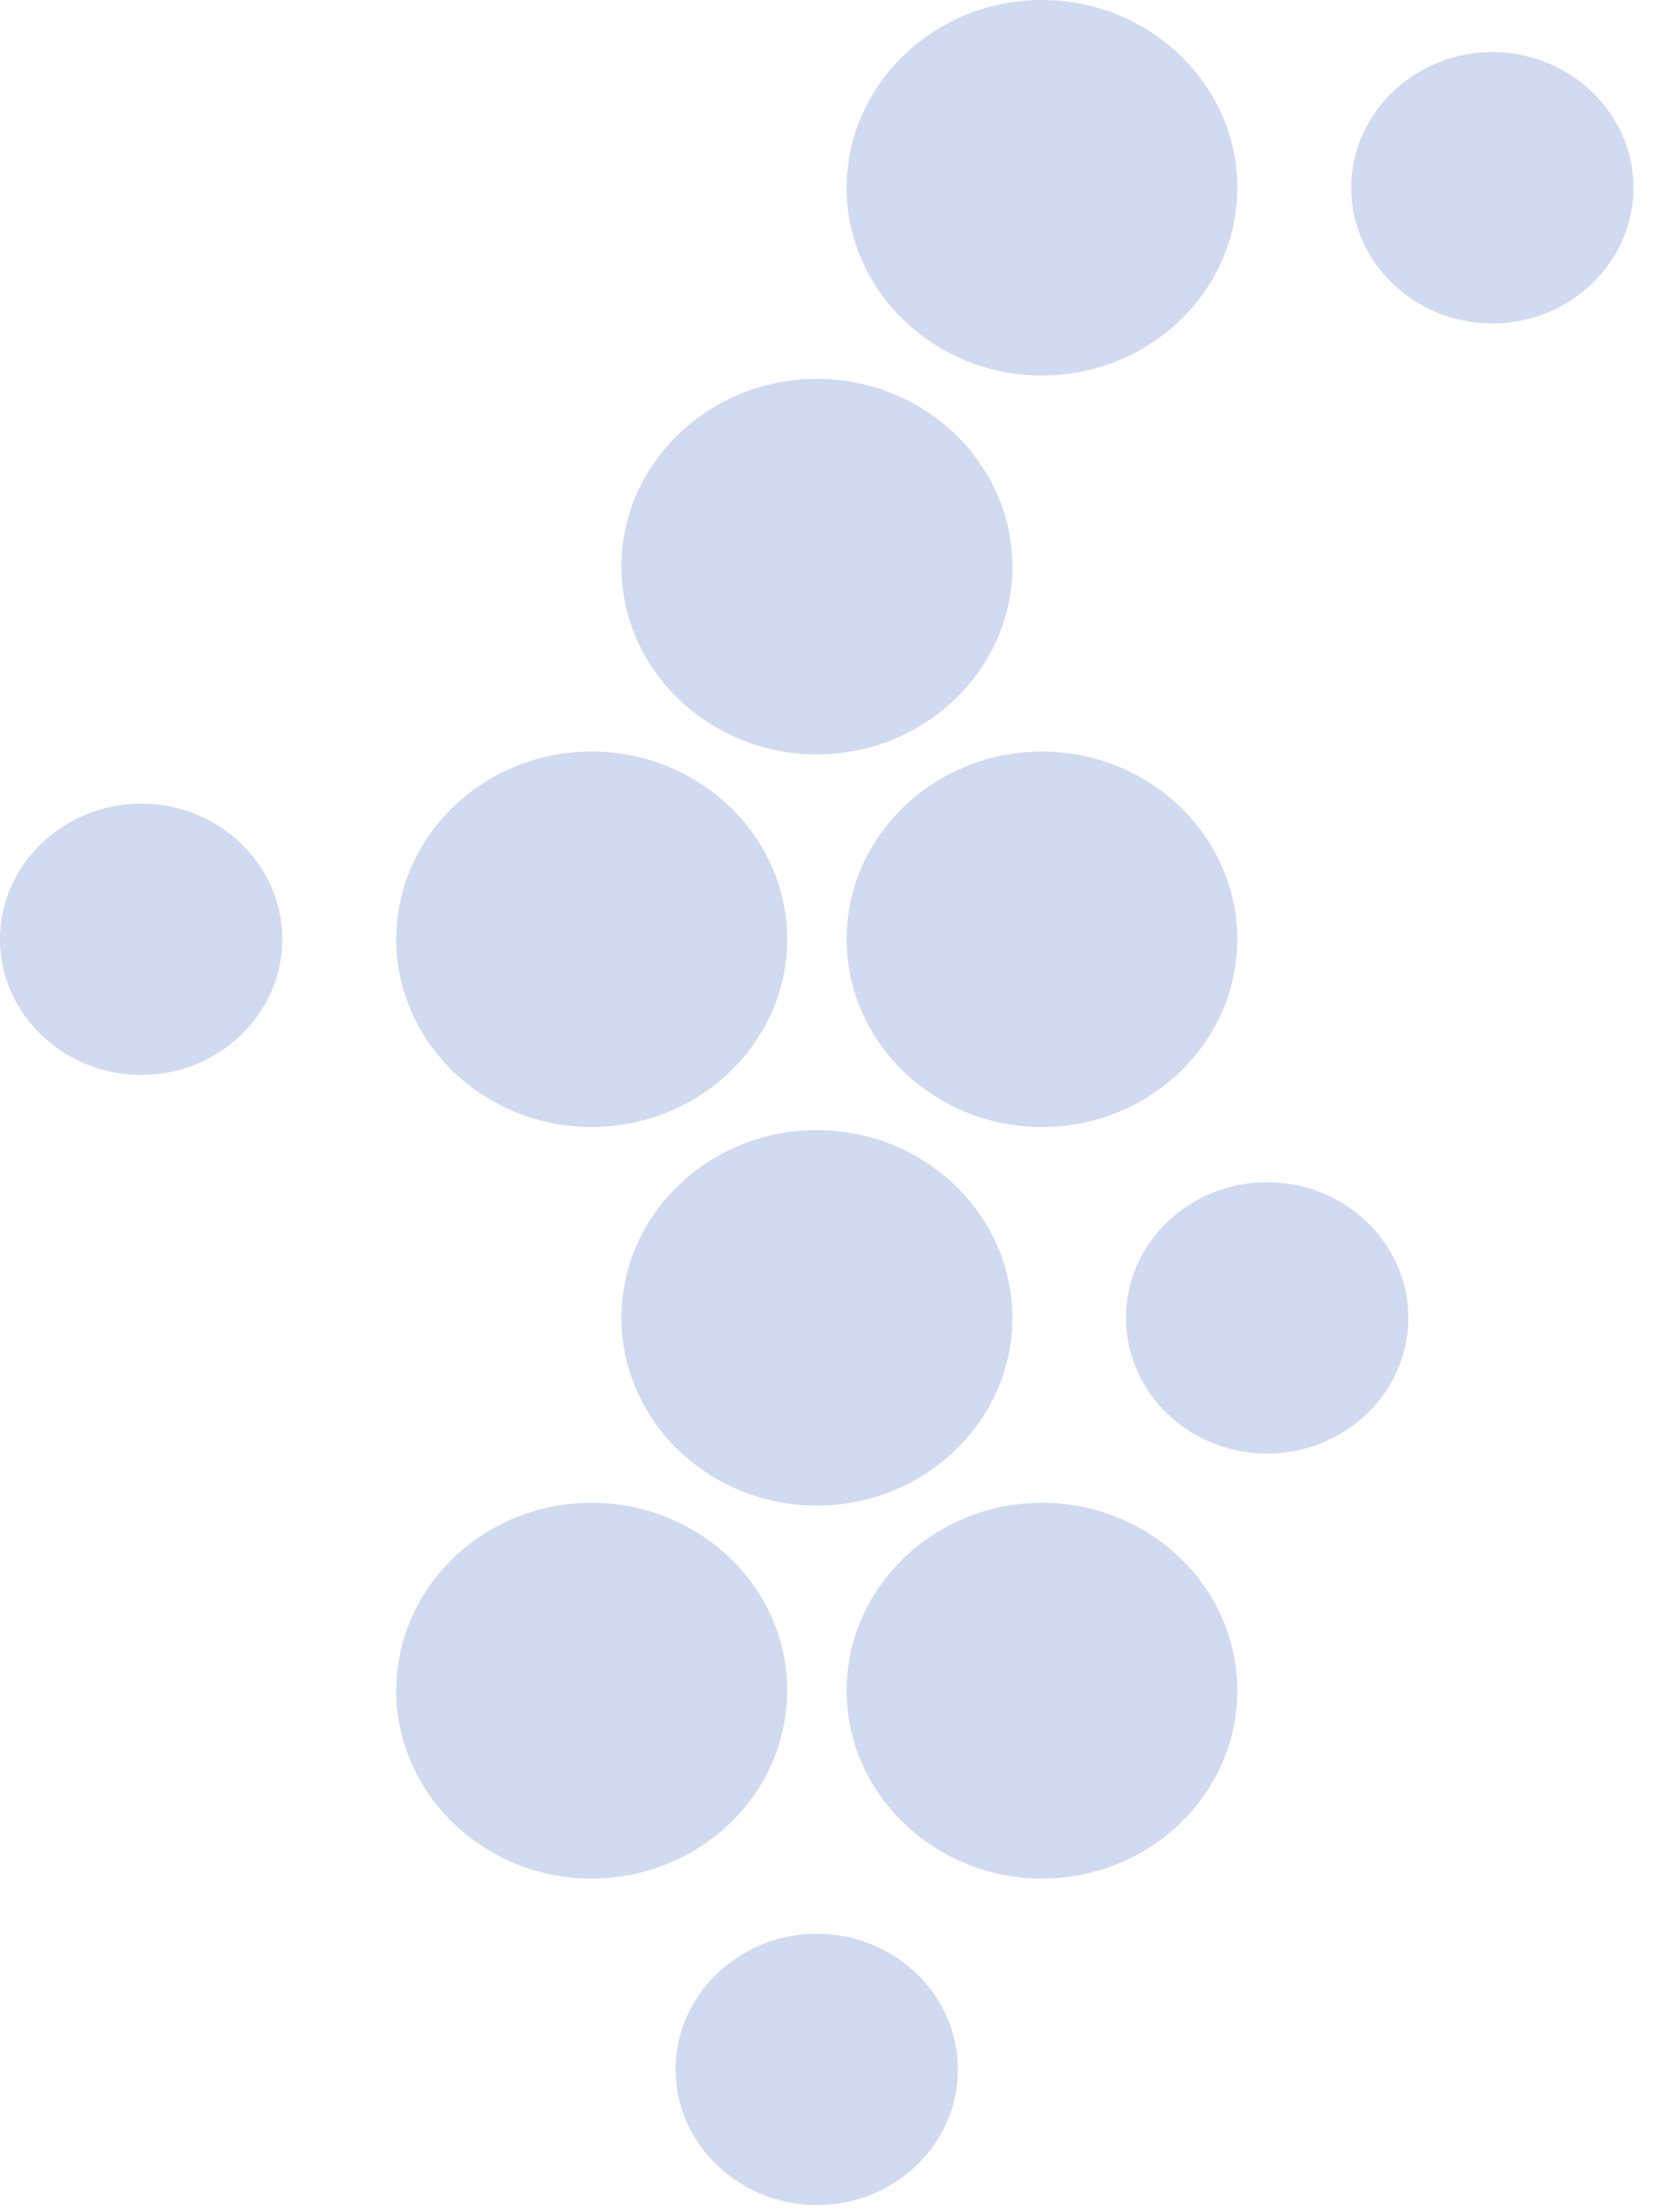 <svg width="57" height="76" viewBox="0 0 57 76" fill="none" xmlns="http://www.w3.org/2000/svg">
<path fill-rule="evenodd" clip-rule="evenodd" d="M28.062 25.916C31.765 25.916 34.783 23.015 34.783 19.466C34.783 15.917 31.765 13.016 28.062 13.016C24.359 13.016 21.351 15.917 21.351 19.466C21.351 23.015 24.369 25.916 28.062 25.916Z" fill="#A2B7E4" fill-opacity="0.5"/>
<path fill-rule="evenodd" clip-rule="evenodd" d="M28.062 51.725C31.765 51.725 34.783 48.824 34.783 45.275C34.783 41.726 31.765 38.825 28.062 38.825C24.359 38.825 21.351 41.726 21.351 45.275C21.351 48.824 24.369 51.725 28.062 51.725Z" fill="#A2B7E4" fill-opacity="0.5"/>
<path fill-rule="evenodd" clip-rule="evenodd" d="M43.537 49.936C46.213 49.936 48.387 47.838 48.387 45.275C48.387 42.713 46.213 40.614 43.537 40.614C40.86 40.614 38.687 42.703 38.687 45.275C38.687 47.847 40.86 49.936 43.537 49.936Z" fill="#A2B7E4" fill-opacity="0.5"/>
<path fill-rule="evenodd" clip-rule="evenodd" d="M28.062 75.755C30.738 75.755 32.912 73.666 32.912 71.094C32.912 68.522 30.728 66.433 28.062 66.433C25.396 66.433 23.212 68.531 23.212 71.094C23.212 73.656 25.396 75.755 28.062 75.755Z" fill="#A2B7E4" fill-opacity="0.5"/>
<path fill-rule="evenodd" clip-rule="evenodd" d="M35.8 12.9C39.502 12.9 42.511 9.999 42.511 6.45C42.511 2.901 39.492 0 35.8 0C32.107 0 29.088 2.901 29.088 6.45C29.088 9.999 32.107 12.9 35.8 12.9Z" fill="#A2B7E4" fill-opacity="0.5"/>
<path fill-rule="evenodd" clip-rule="evenodd" d="M51.274 11.111C53.941 11.111 56.124 9.013 56.124 6.45C56.124 3.888 53.941 1.789 51.274 1.789C48.608 1.789 46.425 3.888 46.425 6.45C46.425 9.013 48.608 11.111 51.274 11.111Z" fill="#A2B7E4" fill-opacity="0.5"/>
<path fill-rule="evenodd" clip-rule="evenodd" d="M4.85 36.93C7.516 36.93 9.699 34.841 9.699 32.269C9.699 29.697 7.516 27.608 4.85 27.608C2.183 27.608 0 29.706 0 32.269C0 34.831 2.183 36.93 4.85 36.93Z" fill="#A2B7E4" fill-opacity="0.5"/>
<path fill-rule="evenodd" clip-rule="evenodd" d="M20.325 38.718C24.027 38.718 27.046 35.817 27.046 32.269C27.046 28.72 24.027 25.819 20.325 25.819C16.622 25.819 13.614 28.72 13.614 32.269C13.614 35.817 16.632 38.718 20.325 38.718Z" fill="#A2B7E4" fill-opacity="0.5"/>
<path fill-rule="evenodd" clip-rule="evenodd" d="M35.8 38.718C39.502 38.718 42.511 35.817 42.511 32.269C42.511 28.72 39.492 25.819 35.8 25.819C32.107 25.819 29.088 28.72 29.088 32.269C29.088 35.817 32.107 38.718 35.8 38.718Z" fill="#A2B7E4" fill-opacity="0.5"/>
<path fill-rule="evenodd" clip-rule="evenodd" d="M20.325 64.538C24.027 64.538 27.046 61.637 27.046 58.078C27.046 54.52 24.027 51.628 20.325 51.628C16.622 51.628 13.614 54.529 13.614 58.078C13.614 61.627 16.632 64.538 20.325 64.538Z" fill="#A2B7E4" fill-opacity="0.5"/>
<path fill-rule="evenodd" clip-rule="evenodd" d="M35.8 64.538C39.502 64.538 42.511 61.637 42.511 58.078C42.511 54.52 39.492 51.628 35.8 51.628C32.107 51.628 29.088 54.529 29.088 58.078C29.088 61.627 32.107 64.538 35.8 64.538Z" fill="#A2B7E4" fill-opacity="0.5"/>
</svg>
